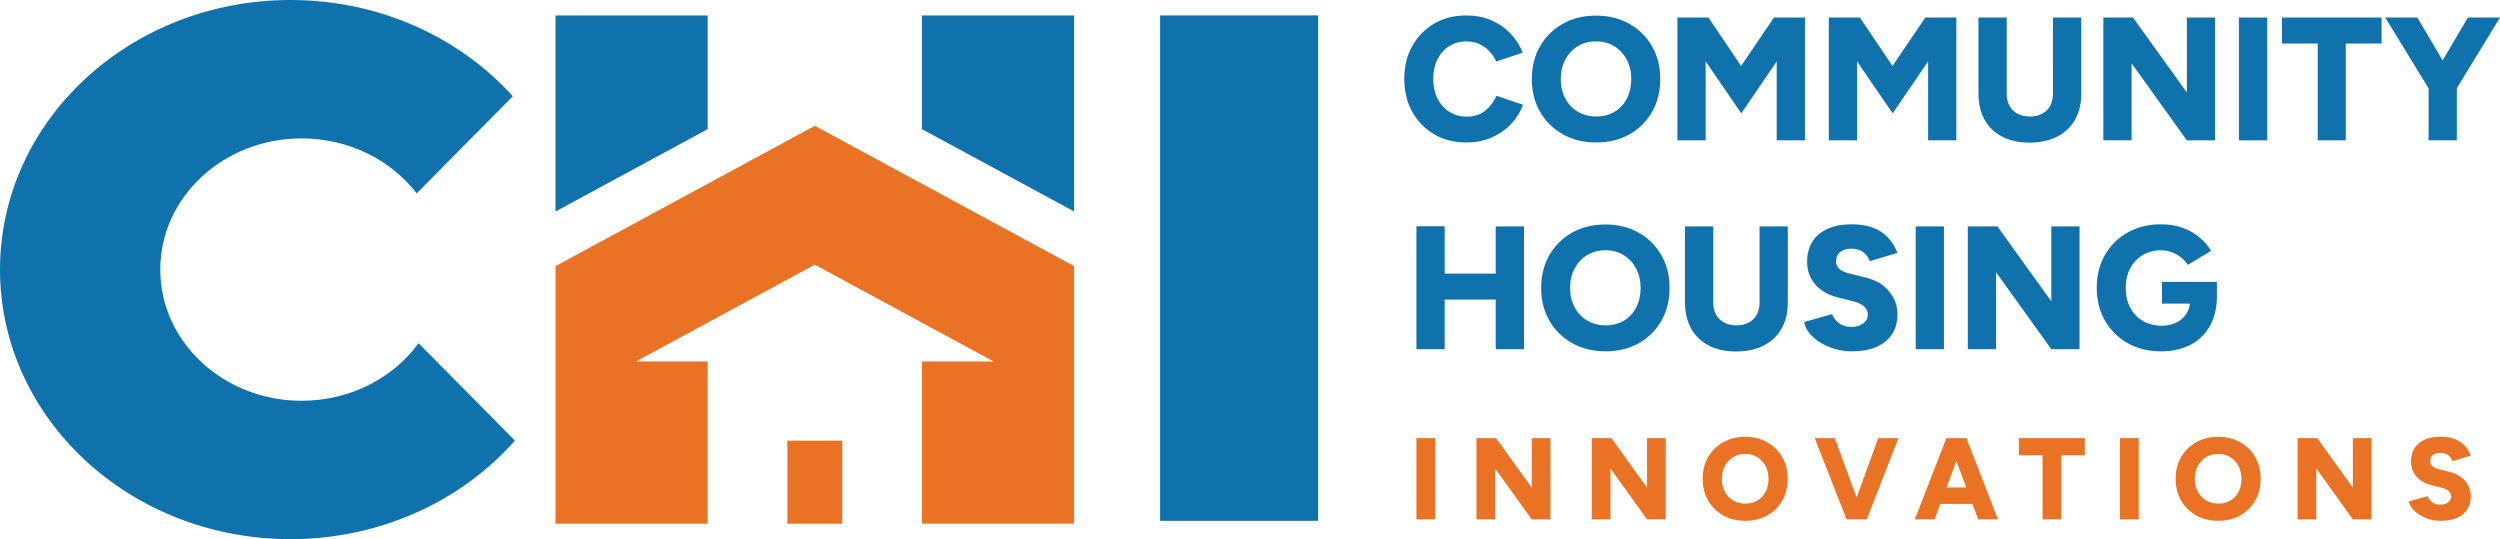 <?xml version="1.0" encoding="UTF-8"?>
<svg xmlns="http://www.w3.org/2000/svg" version="1.1" viewBox="0 0 7563.57 1631.14">
  <defs>
    <style>
      .cls-1 {
        fill: #0f72ac;
      }

      .cls-2 {
        fill: #ea7225;
      }
    </style>
  </defs>
  <!-- Generator: Adobe Illustrator 28.6.0, SVG Export Plug-In . SVG Version: 1.2.0 Build 709)  -->
  <g>
    <g id="Layer_1">
      <g>
        <g>
          <g>
            <path class="cls-1" d="M4436.42,430.99c-36.8,0-69.26-8.23-97.39-24.68-28.13-16.46-50.25-39.09-66.35-67.94-16.1-28.83-24.15-62.01-24.15-99.52s8.04-70.67,24.15-99.51c16.1-28.83,38.21-51.48,66.35-67.94,28.13-16.46,60.59-24.68,97.39-24.68,26.88,0,51.57,4.69,74.04,14.07,22.47,9.38,41.93,22.55,58.38,39.54,16.45,16.98,29.1,36.62,37.95,58.91l-80.14,27.07c-5.31-12.38-12.48-23.17-21.5-32.37-9.03-9.2-19.29-16.27-30.78-21.23-11.5-4.95-24.15-7.43-37.95-7.43-19.46,0-36.8,4.77-52.01,14.33-15.22,9.56-27.07,22.91-35.56,40.07-8.49,17.17-12.74,36.89-12.74,59.18s4.33,42.02,13,59.18c8.67,17.16,20.7,30.61,36.09,40.34,15.39,9.74,32.99,14.6,52.81,14.6,14.5,0,27.42-2.66,38.74-7.96,11.32-5.31,21.14-12.74,29.46-22.29,8.31-9.56,15.47-20.52,21.49-32.91l80.15,27.07c-8.49,22.65-21.06,42.55-37.68,59.71-16.64,17.17-36.27,30.52-58.91,40.07-22.65,9.56-47.59,14.33-74.84,14.33Z"/>
            <path class="cls-1" d="M4829.7,430.99c-38.21,0-72.01-8.23-101.37-24.68-29.37-16.46-52.37-39.09-69-67.94-16.64-28.83-24.95-61.83-24.95-98.99s8.31-70.67,24.95-99.51c16.63-28.83,39.54-51.49,68.73-67.94,29.19-16.46,62.71-24.68,100.58-24.68s71.39,8.22,100.58,24.68c29.19,16.45,52.1,39.1,68.73,67.94,16.63,28.84,24.95,62.01,24.95,99.51s-8.23,70.16-24.68,98.99c-16.45,28.84-39.19,51.48-68.2,67.94-29.01,16.45-62.45,24.68-100.31,24.68ZM4829.7,352.44c20.87,0,39.27-4.78,55.2-14.33,15.92-9.56,28.3-22.91,37.15-40.07,8.84-17.16,13.27-36.71,13.27-58.65s-4.6-42.01-13.8-59.18c-9.21-17.16-21.76-30.6-37.68-40.34-15.92-9.73-34.32-14.6-55.2-14.6s-39.27,4.87-55.2,14.6c-15.92,9.74-28.49,23.18-37.68,40.34-9.21,17.17-13.8,36.89-13.8,59.18s4.59,41.49,13.8,58.65c9.19,17.16,21.93,30.51,38.21,40.07,16.27,9.55,34.85,14.33,55.73,14.33Z"/>
            <path class="cls-1" d="M5074.9,424.62V53.1h93.95l98.72,146.48,99.25-146.48h93.94v371.52h-85.45v-238.84l-107.21,157.1-107.74-157.1v238.84h-85.45Z"/>
            <path class="cls-1" d="M5532.94,424.62V53.1h93.95l98.72,146.48,99.25-146.48h93.94v371.52h-85.45v-238.84l-107.21,157.1-107.74-157.1v238.84h-85.45Z"/>
            <path class="cls-1" d="M6140.11,431.52c-31.85,0-59.36-6.02-82.53-18.04-23.18-12.03-40.96-29.1-53.34-51.22-12.39-22.11-18.57-48.38-18.57-78.81V53.1h85.45v230.34c0,14.15,2.83,26.36,8.49,36.62,5.66,10.27,13.71,18.23,24.15,23.89,10.43,5.67,22.91,8.49,37.42,8.49s26.54-2.83,37.15-8.49c10.62-5.66,18.75-13.62,24.42-23.89,5.66-10.25,8.49-22.47,8.49-36.62V53.1h85.45v230.34c0,30.44-6.28,56.71-18.84,78.81-12.57,22.12-30.61,39.2-54.14,51.22-23.54,12.02-51.4,18.04-83.59,18.04Z"/>
            <path class="cls-1" d="M6363.55,424.62V53.1h89.7l162.94,226.62V53.1h85.45v371.52h-85.45l-167.19-233v233h-85.45Z"/>
            <path class="cls-1" d="M6773.82,424.62V53.1h85.45v371.52h-85.45Z"/>
            <path class="cls-1" d="M7012.12,424.62V131.65h-108.27V53.1h301.46v78.55h-108.27v292.97h-84.92Z"/>
            <path class="cls-1" d="M7350.21,271.76l-133.75-218.66h97.13l118.89,201.68-82.27,16.98ZM7429.82,271.76l-82.26-16.98,118.89-201.68h97.13l-133.75,218.66ZM7347.56,424.62v-178.33h85.45v178.33h-85.45Z"/>
          </g>
          <g>
            <path class="cls-1" d="M4285.31,1056.52v-372.05h85.45v372.05h-85.45ZM4345.81,906.32v-78.55h225.03v78.55h-225.03ZM4525.21,1056.52v-371.52h85.45v371.52h-85.45Z"/>
            <path class="cls-1" d="M4857.98,1062.89c-38.21,0-72.01-8.23-101.37-24.68-29.37-16.46-52.37-39.09-69-67.94-16.64-28.83-24.95-61.83-24.95-98.99s8.31-70.67,24.95-99.51c16.63-28.83,39.54-51.49,68.73-67.94,29.19-16.46,62.71-24.68,100.58-24.68s71.39,8.22,100.58,24.68c29.19,16.45,52.1,39.1,68.73,67.94,16.63,28.84,24.95,62.01,24.95,99.51s-8.23,70.16-24.68,98.99c-16.45,28.84-39.19,51.48-68.2,67.94-29.01,16.45-62.45,24.68-100.31,24.68ZM4857.98,984.34c20.87,0,39.27-4.78,55.2-14.33,15.92-9.56,28.3-22.91,37.15-40.07,8.84-17.16,13.27-36.71,13.27-58.65s-4.6-42.01-13.8-59.18c-9.21-17.16-21.76-30.6-37.68-40.34-15.92-9.73-34.32-14.6-55.2-14.6s-39.27,4.87-55.2,14.6c-15.92,9.74-28.49,23.18-37.68,40.34-9.21,17.17-13.8,36.89-13.8,59.18s4.59,41.49,13.8,58.65c9.19,17.16,21.93,30.51,38.21,40.07,16.27,9.55,34.85,14.33,55.73,14.33Z"/>
            <path class="cls-1" d="M5252.32,1063.42c-31.85,0-59.36-6.02-82.53-18.04-23.18-12.03-40.96-29.1-53.34-51.22-12.39-22.11-18.57-48.38-18.57-78.81v-230.34h85.45v230.34c0,14.15,2.83,26.36,8.49,36.62,5.66,10.27,13.71,18.23,24.15,23.89,10.43,5.67,22.91,8.49,37.42,8.49s26.54-2.83,37.15-8.49c10.62-5.66,18.75-13.62,24.42-23.89,5.66-10.25,8.49-22.47,8.49-36.62v-230.34h85.45v230.34c0,30.44-6.28,56.71-18.84,78.81-12.57,22.12-30.61,39.2-54.14,51.22-23.54,12.02-51.4,18.04-83.59,18.04Z"/>
            <path class="cls-1" d="M5603.15,1062.89c-18.05,0-35.3-2.39-51.75-7.17-16.45-4.77-31.32-11.32-44.58-19.64-13.27-8.31-24.15-17.69-32.64-28.13-8.49-10.43-13.8-21.67-15.92-33.7l84.39-23.88c3.89,10.26,10.7,19.19,20.43,26.8,9.72,7.61,22.02,11.59,36.89,11.94,14.5.36,26.62-3,36.36-10.09,9.73-7.07,14.6-16.27,14.6-27.6,0-8.84-3.45-16.62-10.35-23.35-6.9-6.72-16.72-11.85-29.46-15.39l-52.55-13.27c-18.4-4.59-34.42-11.85-48.03-21.76-13.62-9.9-24.24-22.02-31.84-36.35-7.61-14.33-11.41-30.69-11.41-49.1,0-35.73,11.85-63.6,35.56-83.6,23.7-19.99,57.14-29.98,100.31-29.98,23.7,0,44.4,3.27,62.1,9.81,17.69,6.56,32.82,16.19,45.38,28.93,12.56,12.74,22.56,28.66,29.99,47.77l-83.86,24.94c-2.84-9.55-8.94-18.21-18.31-26.01-9.38-7.78-21.5-11.67-36.36-11.67s-26.45,3.37-34.76,10.08c-8.31,6.73-12.47,16.46-12.47,29.19,0,8.85,3.36,16.19,10.08,22.03,6.72,5.84,15.92,10.17,27.6,13l52.55,13.27c30.07,7.43,53.51,21.32,70.32,41.66,16.8,20.35,25.21,43.44,25.21,69.26,0,23.35-5.4,43.34-16.19,59.97-10.8,16.64-26.45,29.45-46.97,38.48-20.52,9.03-45.29,13.53-74.3,13.53Z"/>
            <path class="cls-1" d="M5795.81,1056.52v-371.52h85.45v371.52h-85.45Z"/>
            <path class="cls-1" d="M5953.44,1056.52v-371.52h89.7l162.94,226.62v-226.62h85.45v371.52h-85.45l-167.19-233v233h-85.45Z"/>
            <path class="cls-1" d="M6538.32,1062.89c-38.21,0-71.92-8.23-101.11-24.68-29.19-16.46-52.1-39.09-68.73-67.94-16.64-28.83-24.95-62.01-24.95-99.52s8.31-70.67,24.95-99.51c16.63-28.83,39.54-51.48,68.73-67.94,29.19-16.46,62.89-24.68,101.11-24.68,23.7,0,45.2,3.45,64.49,10.35,19.28,6.9,36.18,16.37,50.69,28.4,14.51,12.03,26.54,25.83,36.09,41.4l-70.59,42.46c-5.31-8.49-12.3-16.1-20.97-22.82-8.67-6.72-18.14-11.94-28.39-15.66-10.27-3.71-20.7-5.57-31.32-5.57-20.88,0-39.37,4.77-55.46,14.33-16.1,9.56-28.75,22.91-37.95,40.07-9.21,17.17-13.8,36.89-13.8,59.18s4.42,42.02,13.27,59.18c8.84,17.16,21.58,30.69,38.21,40.6,16.63,9.91,35.91,14.85,57.85,14.85,16.63,0,31.32-3.18,44.05-9.55,12.74-6.37,22.82-15.21,30.26-26.54,7.43-11.32,11.14-24.59,11.14-39.81l81.2-13.8c0,36.09-7.26,66.61-21.76,91.55-14.51,24.95-34.32,43.79-59.45,56.53-25.13,12.74-54.32,19.11-87.57,19.11ZM6540.98,918.53v-65.81h166.12v50.42l-47.77,15.39h-118.36Z"/>
          </g>
          <g>
            <path class="cls-2" d="M4285.31,1571.44v-245.93h56.56v245.93h-56.56Z"/>
            <path class="cls-2" d="M4466.94,1571.44v-245.93h59.37l107.86,150.02v-150.02h56.56v245.93h-56.56l-110.67-154.23v154.23h-56.56Z"/>
            <path class="cls-2" d="M4815.8,1571.44v-245.93h59.37l107.86,150.02v-150.02h56.56v245.93h-56.56l-110.67-154.23v154.23h-56.56Z"/>
            <path class="cls-2" d="M5280.6,1575.66c-25.29,0-47.66-5.45-67.1-16.34-19.45-10.89-34.67-25.88-45.67-44.97-11.01-19.09-16.51-40.93-16.51-65.52s5.5-46.78,16.51-65.87c11.01-19.09,26.17-34.08,45.5-44.97,19.32-10.89,41.51-16.34,66.58-16.34s47.25,5.45,66.58,16.34c19.32,10.89,34.48,25.88,45.49,44.97,11.01,19.09,16.51,41.05,16.51,65.87s-5.44,46.43-16.34,65.52c-10.89,19.09-25.94,34.08-45.15,44.97-19.21,10.89-41.34,16.34-66.4,16.34ZM5280.6,1523.66c13.82,0,26-3.16,36.54-9.49,10.54-6.32,18.73-15.16,24.59-26.52,5.85-11.36,8.78-24.29,8.78-38.82s-3.05-27.81-9.13-39.17c-6.1-11.36-14.41-20.25-24.95-26.7-10.54-6.44-22.72-9.67-36.53-9.67s-26,3.23-36.54,9.67c-10.54,6.45-18.86,15.34-24.95,26.7-6.09,11.36-9.13,24.42-9.13,39.17s3.04,27.46,9.13,38.82c6.09,11.36,14.52,20.2,25.3,26.52,10.77,6.33,23.07,9.49,36.89,9.49Z"/>
            <path class="cls-2" d="M5586.61,1571.44l-96.27-245.93h60.78l90.29,245.93h-54.8ZM5592.93,1571.44l89.59-245.93h61.13l-95.91,245.93h-54.81Z"/>
            <path class="cls-2" d="M5793.18,1571.44l95.56-245.93h56.21l-92.05,245.93h-59.73ZM5838.15,1524.71v-49.89h161.96v49.89h-161.96ZM5985.01,1571.44l-92.05-245.93h56.21l95.56,245.93h-59.73Z"/>
            <path class="cls-2" d="M6179.64,1571.44v-193.93h-71.67v-52h199.55v52h-71.67v193.93h-56.21Z"/>
            <path class="cls-2" d="M6413.97,1571.44v-245.93h56.56v245.93h-56.56Z"/>
            <path class="cls-2" d="M6711.54,1575.66c-25.29,0-47.66-5.45-67.1-16.34-19.45-10.89-34.67-25.88-45.67-44.97-11.01-19.09-16.51-40.93-16.51-65.52s5.5-46.78,16.51-65.87c11.01-19.09,26.17-34.08,45.5-44.97,19.32-10.89,41.51-16.34,66.58-16.34s47.25,5.45,66.58,16.34c19.32,10.89,34.48,25.88,45.49,44.97,11.01,19.09,16.51,41.05,16.51,65.87s-5.44,46.43-16.34,65.52c-10.89,19.09-25.94,34.08-45.15,44.97-19.21,10.89-41.34,16.34-66.4,16.34ZM6711.54,1523.66c13.82,0,26-3.16,36.54-9.49,10.54-6.32,18.73-15.16,24.59-26.52,5.85-11.36,8.78-24.29,8.78-38.82s-3.05-27.81-9.13-39.17c-6.1-11.36-14.41-20.25-24.95-26.7-10.54-6.44-22.72-9.67-36.53-9.67s-26,3.23-36.54,9.67c-10.54,6.45-18.86,15.34-24.95,26.7-6.09,11.36-9.13,24.42-9.13,39.17s3.04,27.46,9.13,38.82c6.09,11.36,14.52,20.2,25.3,26.52,10.77,6.33,23.07,9.49,36.89,9.49Z"/>
            <path class="cls-2" d="M6951.15,1571.44v-245.93h59.37l107.86,150.02v-150.02h56.56v245.93h-56.56l-110.67-154.23v154.23h-56.56Z"/>
            <path class="cls-2" d="M7384.33,1575.66c-11.95,0-23.36-1.59-34.26-4.74-10.89-3.16-20.73-7.49-29.51-13-8.78-5.5-15.98-11.71-21.61-18.62-5.62-6.91-9.13-14.35-10.54-22.31l55.86-15.81c2.57,6.8,7.08,12.71,13.53,17.74,6.44,5.04,14.58,7.68,24.42,7.91,9.6.23,17.62-1.98,24.07-6.67,6.44-4.68,9.66-10.78,9.66-18.27,0-5.85-2.28-11.01-6.85-15.46-4.57-4.45-11.07-7.85-19.5-10.19l-34.78-8.78c-12.18-3.04-22.78-7.85-31.8-14.41-9.02-6.55-16.04-14.57-21.08-24.06-5.04-9.49-7.55-20.32-7.55-32.5,0-23.65,7.85-42.1,23.54-55.33,15.69-13.24,37.82-19.86,66.4-19.86,15.69,0,29.39,2.17,41.1,6.5,11.71,4.34,21.72,10.71,30.04,19.14,8.31,8.43,14.93,18.97,19.85,31.62l-55.51,16.51c-1.88-6.32-5.92-12.06-12.12-17.21-6.21-5.15-14.23-7.73-24.06-7.73s-17.51,2.23-23.01,6.67c-5.51,4.45-8.26,10.89-8.26,19.32,0,5.85,2.22,10.71,6.67,14.58,4.45,3.86,10.54,6.74,18.27,8.6l34.78,8.78c19.91,4.92,35.43,14.11,46.55,27.58,11.12,13.47,16.69,28.75,16.69,45.85,0,15.46-3.57,28.69-10.72,39.7-7.15,11.02-17.51,19.5-31.09,25.47-13.58,5.97-29.98,8.96-49.18,8.96Z"/>
          </g>
        </g>
        <g>
          <polygon class="cls-1" points="2141 390.72 1680.67 639.81 1680.67 46.73 2141 46.73 2141 390.72"/>
          <polygon class="cls-1" points="2789.29 390.72 3249.63 639.81 3249.63 46.73 2789.29 46.73 2789.29 390.72"/>
          <g>
            <polygon class="cls-2" points="2382.09 1333.26 2382.09 1584.41 2465.15 1584.41 2548.21 1584.41 2548.21 1333.26 2465.15 1333.26 2382.09 1333.26"/>
            <polygon class="cls-2" points="2789.29 556.03 2465.15 380.64 2141 556.03 1680.67 805.13 1680.67 1584.41 2141 1584.41 2141 1093.58 1924.08 1093.58 2141 976.2 2465.15 800.8 2789.29 976.2 3006.22 1093.58 2789.29 1093.58 2789.29 1584.41 3249.63 1584.41 3249.63 805.13 2789.29 556.03"/>
          </g>
        </g>
        <rect class="cls-1" x="3509.81" y="46.73" width="478.06" height="1528.93"/>
        <path class="cls-1" d="M1557.92,1333.07c-161.15,181.96-405.52,298.06-679.18,298.06C393.44,1631.14,0,1266.02,0,815.61S393.44,0,878.74,0c270.06,0,511.7,113.14,672.78,291.1l-290.86,293.98c-77.54-100.74-204.6-166.35-348.15-166.35-236.13,0-427.61,177.64-427.61,396.88s191.48,396.88,427.61,396.88c147.15,0,277.02-68.97,353.91-174.04l291.5,294.62Z"/>
      </g>
    </g>
  </g>
</svg>